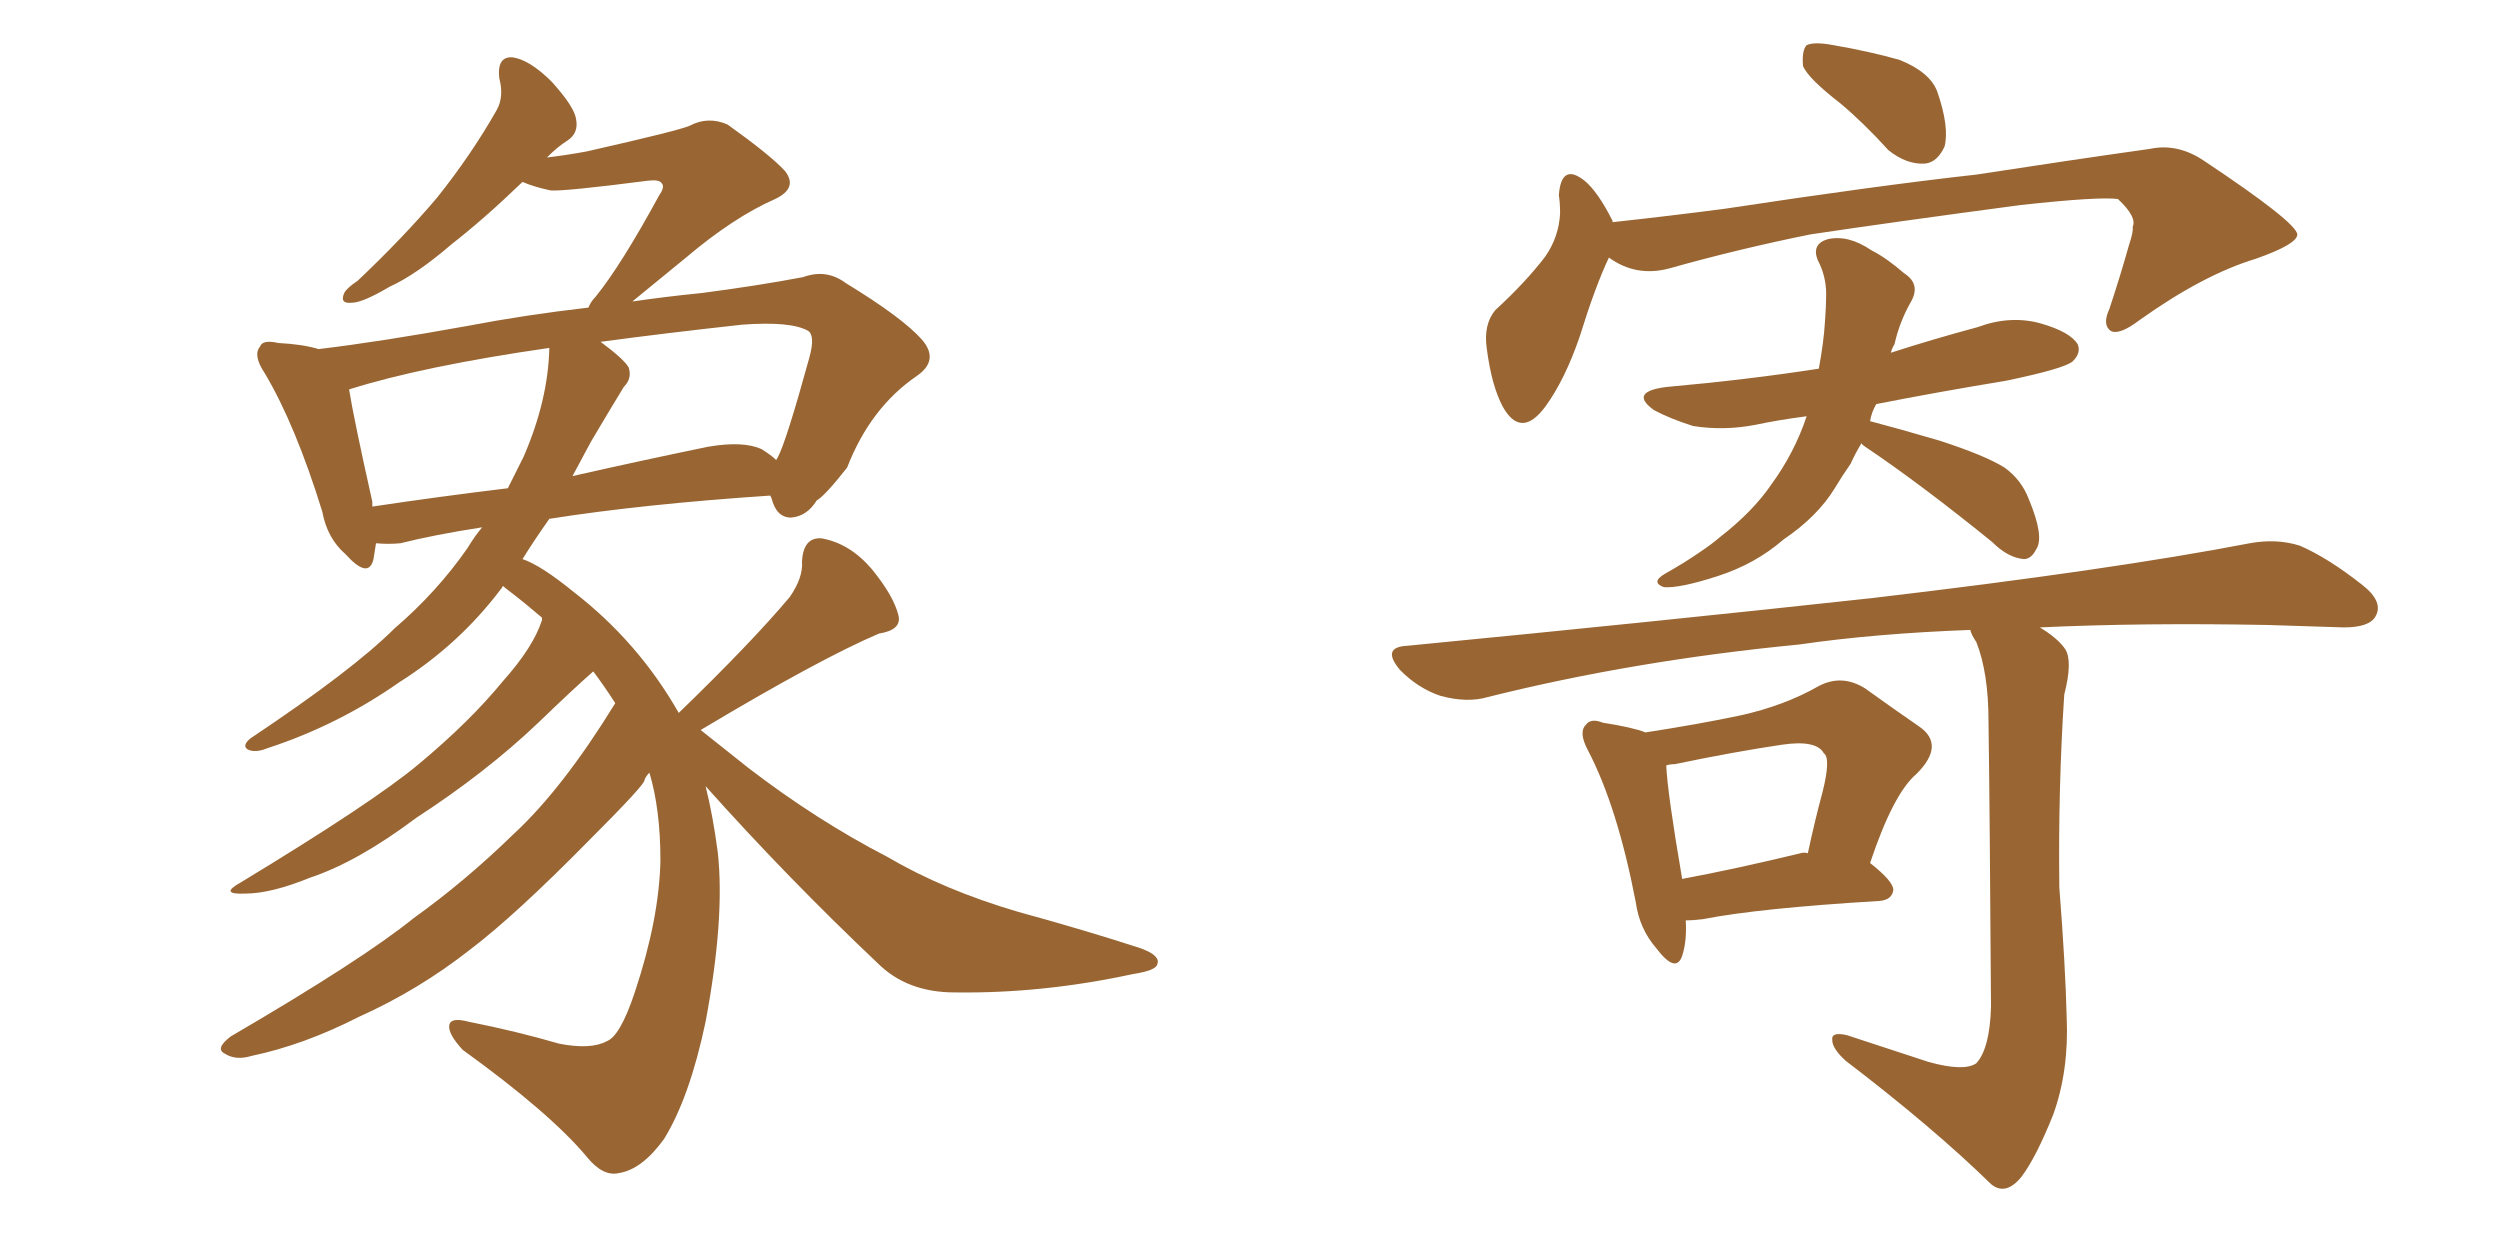 <svg xmlns="http://www.w3.org/2000/svg" xmlns:xlink="http://www.w3.org/1999/xlink" width="300" height="150"><path fill="#996633" padding="10" d="M84.67 94.34L84.67 94.34Q85.55 97.85 86.13 102.25L86.13 102.25Q87.01 110.16 84.67 122.61L84.67 122.61Q82.76 131.69 79.69 136.67L79.69 136.67Q77.05 140.33 74.27 140.77L74.27 140.77Q72.36 141.21 70.46 138.87L70.46 138.87Q66.06 133.59 55.52 125.98L55.52 125.98Q53.76 124.07 53.91 123.05L53.91 123.05Q54.05 122.02 56.25 122.61L56.25 122.61Q62.11 123.78 67.09 125.24L67.09 125.24Q70.90 125.98 72.80 124.95L72.80 124.95Q74.41 124.37 76.17 119.09L76.17 119.09Q79.10 110.30 79.25 103.27L79.25 103.27Q79.25 97.12 77.93 92.72L77.93 92.72Q77.49 93.16 77.34 93.60L77.34 93.60Q77.49 94.04 70.75 100.78L70.75 100.78Q61.82 109.86 56.40 113.96L56.40 113.96Q50.24 118.80 43.07 122.02L43.07 122.02Q36.47 125.39 30.18 126.71L30.18 126.71Q28.27 127.29 26.95 126.42L26.95 126.42Q25.78 125.83 27.69 124.37L27.69 124.37Q43.51 115.14 49.66 110.16L49.66 110.16Q55.81 105.76 61.67 100.05L61.67 100.05Q67.53 94.63 73.83 84.38L73.83 84.38Q72.51 82.32 71.19 80.57L71.19 80.57Q68.70 82.76 64.60 86.72L64.60 86.72Q58.30 92.72 49.95 98.14L49.95 98.14Q42.92 103.42 37.21 105.32L37.21 105.32Q32.52 107.23 29.44 107.23L29.44 107.23Q26.22 107.37 28.86 105.91L28.86 105.91Q44.82 96.24 50.24 91.70L50.24 91.70Q56.40 86.57 60.35 81.74L60.35 81.74Q64.01 77.64 65.04 74.41L65.04 74.41Q65.04 74.12 65.04 74.12L65.04 74.12Q62.99 72.36 61.08 70.90L61.08 70.90Q60.50 70.46 60.35 70.31L60.35 70.31Q60.21 70.61 60.06 70.75L60.06 70.75Q55.08 77.34 47.90 81.88L47.90 81.88Q40.58 87.01 32.08 89.79L32.08 89.79Q30.62 90.38 29.74 89.94L29.74 89.94Q29.00 89.50 30.03 88.62L30.03 88.62Q42.33 80.42 47.31 75.44L47.31 75.44Q52.44 71.04 56.10 65.77L56.10 65.77Q56.98 64.31 57.86 63.28L57.86 63.28Q52.15 64.16 48.05 65.19L48.05 65.19Q46.58 65.33 45.12 65.19L45.12 65.19Q44.97 66.21 44.82 67.09L44.82 67.09Q44.24 69.58 41.46 66.50L41.46 66.50Q39.26 64.60 38.67 61.38L38.67 61.38Q35.45 50.98 31.79 44.82L31.79 44.82Q30.32 42.63 31.20 41.60L31.20 41.60Q31.49 40.72 33.40 41.16L33.40 41.16Q36.33 41.31 38.23 41.89L38.23 41.89Q45.56 41.02 56.10 39.11L56.10 39.11Q62.99 37.79 70.61 36.91L70.61 36.91Q70.90 36.18 71.48 35.60L71.48 35.60Q74.56 31.79 79.10 23.44L79.10 23.44Q79.83 22.41 79.39 21.97L79.39 21.97Q79.10 21.53 77.78 21.68L77.78 21.68Q67.53 23.00 66.06 22.85L66.06 22.85Q64.01 22.41 62.70 21.83L62.70 21.83Q58.15 26.22 54.20 29.30L54.20 29.30Q49.95 32.96 46.73 34.42L46.73 34.42Q43.51 36.33 42.19 36.33L42.19 36.33Q40.72 36.47 41.31 35.16L41.31 35.16Q41.60 34.57 42.92 33.69L42.92 33.69Q48.34 28.56 52.44 23.73L52.44 23.73Q56.54 18.60 59.62 13.18L59.62 13.18Q60.50 11.57 59.91 9.38L59.91 9.38Q59.62 6.74 61.52 6.88L61.52 6.88Q63.57 7.18 66.21 9.81L66.21 9.81Q68.99 12.89 69.14 14.36L69.14 14.36Q69.43 15.97 68.12 16.85L68.12 16.85Q66.94 17.58 65.63 18.90L65.63 18.90Q68.12 18.60 70.46 18.16L70.46 18.16Q81.45 15.67 82.76 15.09L82.76 15.09Q84.96 13.92 87.30 14.94L87.30 14.94Q92.43 18.60 94.19 20.51L94.19 20.51Q95.80 22.56 93.02 23.88L93.02 23.88Q88.04 26.07 82.32 30.91L82.32 30.91Q78.22 34.28 75.88 36.18L75.88 36.18Q79.83 35.60 84.23 35.16L84.23 35.16Q90.97 34.28 96.39 33.25L96.39 33.25Q99.17 32.23 101.51 33.98L101.51 33.98Q108.25 38.09 110.60 40.72L110.60 40.72Q112.79 43.21 110.01 45.12L110.01 45.12Q104.44 48.93 101.66 56.10L101.66 56.10Q99.02 59.47 98.00 60.06L98.00 60.06Q96.83 61.96 94.92 62.11L94.92 62.11Q93.16 62.11 92.58 59.77L92.58 59.77Q92.43 59.47 92.43 59.47L92.43 59.47Q77.05 60.50 65.92 62.26L65.92 62.26Q64.16 64.75 62.70 67.09L62.70 67.09Q64.89 67.82 68.85 71.04L68.85 71.04Q76.61 77.05 81.45 85.55L81.45 85.55Q90.23 77.05 94.78 71.63L94.78 71.63Q96.39 69.29 96.24 67.38L96.24 67.38Q96.39 64.45 98.58 64.60L98.58 64.60Q101.95 65.19 104.59 68.26L104.59 68.26Q107.23 71.48 107.81 73.83L107.81 73.83Q108.25 75.59 105.47 76.03L105.47 76.03Q98.29 79.10 84.08 87.60L84.08 87.60Q86.28 89.36 89.79 92.14L89.79 92.14Q98.00 98.44 106.49 102.83L106.49 102.83Q113.23 106.79 122.17 109.42L122.17 109.42Q130.22 111.62 136.96 113.82L136.96 113.82Q139.31 114.70 138.87 115.72L138.87 115.72Q138.72 116.46 135.94 116.89L135.94 116.89Q125.10 119.24 114.55 119.09L114.55 119.09Q108.84 119.09 105.32 115.58L105.32 115.58Q94.48 105.32 84.67 94.34ZM62.84 54.79L62.84 54.79Q65.77 48.05 65.92 41.75L65.92 41.75Q50.68 43.95 41.89 46.73L41.89 46.73Q42.48 50.39 44.68 60.21L44.68 60.21Q44.68 60.64 44.68 60.79L44.68 60.79Q52.44 59.62 60.94 58.59L60.94 58.59Q61.96 56.54 62.84 54.79ZM70.90 53.03L70.90 53.03L70.90 53.03Q69.73 55.22 68.70 57.13L68.70 57.13Q76.46 55.37 84.96 53.61L84.96 53.61Q89.21 52.88 91.41 53.91L91.41 53.91Q92.58 54.64 93.16 55.22L93.16 55.22Q93.16 55.08 93.31 54.93L93.31 54.93Q94.34 53.03 97.12 42.92L97.12 42.92Q97.85 40.28 96.97 39.70L96.97 39.70Q94.92 38.53 89.06 38.96L89.06 38.96Q79.69 39.99 72.07 41.02L72.07 41.02Q74.85 43.07 75.44 44.09L75.44 44.09Q75.88 45.41 74.85 46.44L74.85 46.44Q72.80 49.80 70.90 53.03ZM220.90 12.45L220.90 12.45Q216.94 9.38 216.36 7.91L216.36 7.91Q216.21 6.01 216.80 5.42L216.80 5.42Q217.68 4.98 220.02 5.42L220.02 5.42Q224.27 6.15 227.93 7.18L227.93 7.18Q231.59 8.64 232.47 10.99L232.47 10.99Q233.94 15.23 233.35 17.58L233.35 17.58Q232.47 19.48 231.01 19.63L231.01 19.63Q228.81 19.78 226.61 18.02L226.61 18.02Q223.68 14.79 220.90 12.45ZM193.07 30.91L193.07 30.91Q191.46 34.28 189.55 40.43L189.55 40.43Q187.79 45.56 185.45 48.78L185.45 48.78Q182.52 52.73 180.32 48.78L180.32 48.78Q179.00 46.29 178.42 41.89L178.42 41.89Q177.98 38.96 179.44 37.21L179.44 37.21Q183.11 33.84 185.45 30.76L185.45 30.76Q187.06 28.42 187.21 25.63L187.21 25.63Q187.21 24.32 187.06 23.44L187.06 23.44Q187.35 19.48 190.14 21.68L190.14 21.68Q191.75 23.00 193.51 26.51L193.51 26.51Q193.51 26.51 193.51 26.66L193.51 26.66Q200.24 25.93 206.98 25.05L206.98 25.05Q225.29 22.27 237.16 20.95L237.16 20.95Q248.58 19.19 257.96 17.87L257.96 17.87Q261.33 17.14 264.55 19.34L264.55 19.34Q275.54 26.66 275.68 28.13L275.68 28.13Q275.68 29.30 270.70 31.05L270.70 31.05Q264.40 32.96 256.79 38.38L256.79 38.38Q254.30 40.28 253.27 39.70L253.27 39.70Q252.25 38.96 253.13 37.06L253.13 37.06Q254.44 33.11 255.47 29.44L255.47 29.44Q256.05 27.69 255.91 27.25L255.91 27.25Q256.49 26.07 254.15 23.88L254.15 23.88Q251.81 23.58 242.43 24.61L242.43 24.61Q227.05 26.66 217.24 28.13L217.24 28.13Q208.59 29.88 200.24 32.23L200.24 32.23Q196.29 33.25 193.07 30.91ZM223.39 53.17L223.39 53.17Q222.66 54.35 222.07 55.66L222.07 55.66Q221.04 57.13 220.17 58.59L220.17 58.59Q218.12 61.96 214.01 64.75L214.01 64.75Q210.64 67.68 206.10 69.14L206.10 69.14Q201.56 70.61 199.66 70.46L199.66 70.46Q198.05 69.87 199.80 68.85L199.80 68.85Q202.15 67.53 204.05 66.21L204.05 66.21Q205.37 65.33 206.40 64.45L206.40 64.45Q210.35 61.38 212.55 58.15L212.55 58.15Q215.33 54.35 216.80 49.95L216.80 49.95Q213.43 50.39 210.64 50.98L210.64 50.98Q206.84 51.71 203.17 51.12L203.17 51.12Q200.39 50.24 198.49 49.22L198.49 49.22Q195.41 47.02 199.95 46.44L199.95 46.44Q209.77 45.56 218.26 44.24L218.26 44.24Q218.85 41.02 218.99 38.67L218.99 38.67Q219.14 36.77 219.14 35.30L219.14 35.30Q219.14 33.11 218.12 31.20L218.12 31.20Q217.38 29.30 219.29 28.71L219.29 28.71Q221.78 28.13 224.56 30.03L224.56 30.03Q226.32 30.91 228.52 32.81L228.52 32.81Q230.57 34.13 229.25 36.33L229.25 36.33Q227.93 38.67 227.34 41.31L227.34 41.31Q227.05 41.75 226.90 42.33L226.90 42.33Q231.88 40.72 237.30 39.26L237.30 39.26Q241.26 37.79 244.92 38.82L244.92 38.82Q248.44 39.84 249.32 41.31L249.32 41.31Q249.76 42.33 248.73 43.36L248.73 43.36Q247.71 44.24 240.67 45.70L240.67 45.70Q232.62 47.02 225.15 48.49L225.15 48.49Q224.56 49.51 224.41 50.54L224.41 50.54Q227.78 51.42 232.76 52.88L232.76 52.88Q238.18 54.64 240.53 56.10L240.53 56.10Q242.58 57.57 243.46 59.91L243.46 59.91Q245.36 64.45 244.34 65.92L244.34 65.92Q243.75 67.09 242.87 67.09L242.87 67.09Q240.97 66.94 239.06 65.04L239.06 65.04Q230.57 58.15 223.83 53.61L223.83 53.61Q223.39 53.32 223.39 53.17ZM202.29 110.45L202.29 110.45Q202.44 112.94 201.86 114.70L201.86 114.70Q201.12 116.89 198.78 113.82L198.78 113.82Q196.73 111.47 196.29 108.25L196.29 108.25Q194.09 96.83 190.58 90.09L190.58 90.09Q189.40 87.89 190.28 87.01L190.28 87.01Q190.87 86.13 192.33 86.72L192.33 86.72Q196.00 87.30 197.46 87.89L197.46 87.89Q204.05 86.87 208.89 85.84L208.89 85.84Q214.16 84.67 218.26 82.32L218.26 82.32Q221.04 80.86 223.83 82.62L223.83 82.62Q227.49 85.25 230.27 87.16L230.27 87.16Q233.50 89.36 229.98 92.87L229.98 92.87Q227.20 95.21 224.41 103.56L224.41 103.56Q227.20 105.76 227.20 106.79L227.20 106.79Q227.05 107.96 225.59 108.11L225.59 108.11Q211.08 108.98 204.35 110.30L204.35 110.30Q203.17 110.45 202.29 110.45ZM216.06 102.39L216.06 102.39Q216.50 102.25 216.94 102.39L216.94 102.39Q217.82 98.29 218.70 95.07L218.70 95.07Q219.73 90.97 218.85 90.38L218.85 90.38Q217.97 88.77 213.87 89.36L213.87 89.36Q208.01 90.23 200.98 91.70L200.98 91.70Q200.39 91.70 199.95 91.85L199.95 91.85Q200.10 95.21 201.86 105.47L201.86 105.47Q208.15 104.30 216.06 102.39ZM231.45 127.44L231.45 127.44L231.45 127.44Q235.69 128.61 237.16 127.59L237.16 127.59Q238.77 125.83 238.92 120.85L238.92 120.85Q238.77 96.83 238.62 86.57L238.62 86.57Q238.62 80.71 237.16 77.05L237.16 77.05Q236.57 76.17 236.43 75.59L236.43 75.59Q224.85 76.03 215.92 77.34L215.92 77.34Q196.14 79.25 178.56 83.64L178.56 83.64Q176.07 84.38 172.85 83.50L172.85 83.50Q170.21 82.62 168.02 80.42L168.02 80.42Q165.67 77.64 168.90 77.49L168.90 77.49Q199.07 74.56 224.56 71.78L224.56 71.78Q253.27 68.41 269.97 65.19L269.97 65.19Q273.19 64.60 275.98 65.48L275.98 65.48Q279.35 66.94 283.45 70.17L283.45 70.17Q286.08 72.22 285.06 73.97L285.06 73.97Q284.33 75.29 281.25 75.29L281.25 75.29Q277.00 75.15 272.17 75L272.17 75Q257.08 74.71 244.78 75.29L244.78 75.29Q246.97 76.61 247.85 77.93L247.85 77.93Q248.73 79.39 247.71 83.35L247.71 83.35Q246.97 94.63 247.12 106.49L247.12 106.49Q247.85 115.87 248.00 122.02L248.00 122.02Q248.29 128.47 246.39 133.74L246.39 133.74Q244.34 138.87 242.58 141.21L242.58 141.21Q240.67 143.55 238.92 142.09L238.92 142.09Q232.03 135.35 221.48 127.29L221.48 127.29Q219.87 125.83 219.87 124.80L219.87 124.80Q219.73 123.78 221.63 124.22L221.63 124.22Q227.05 125.98 231.45 127.44Z"/></svg>